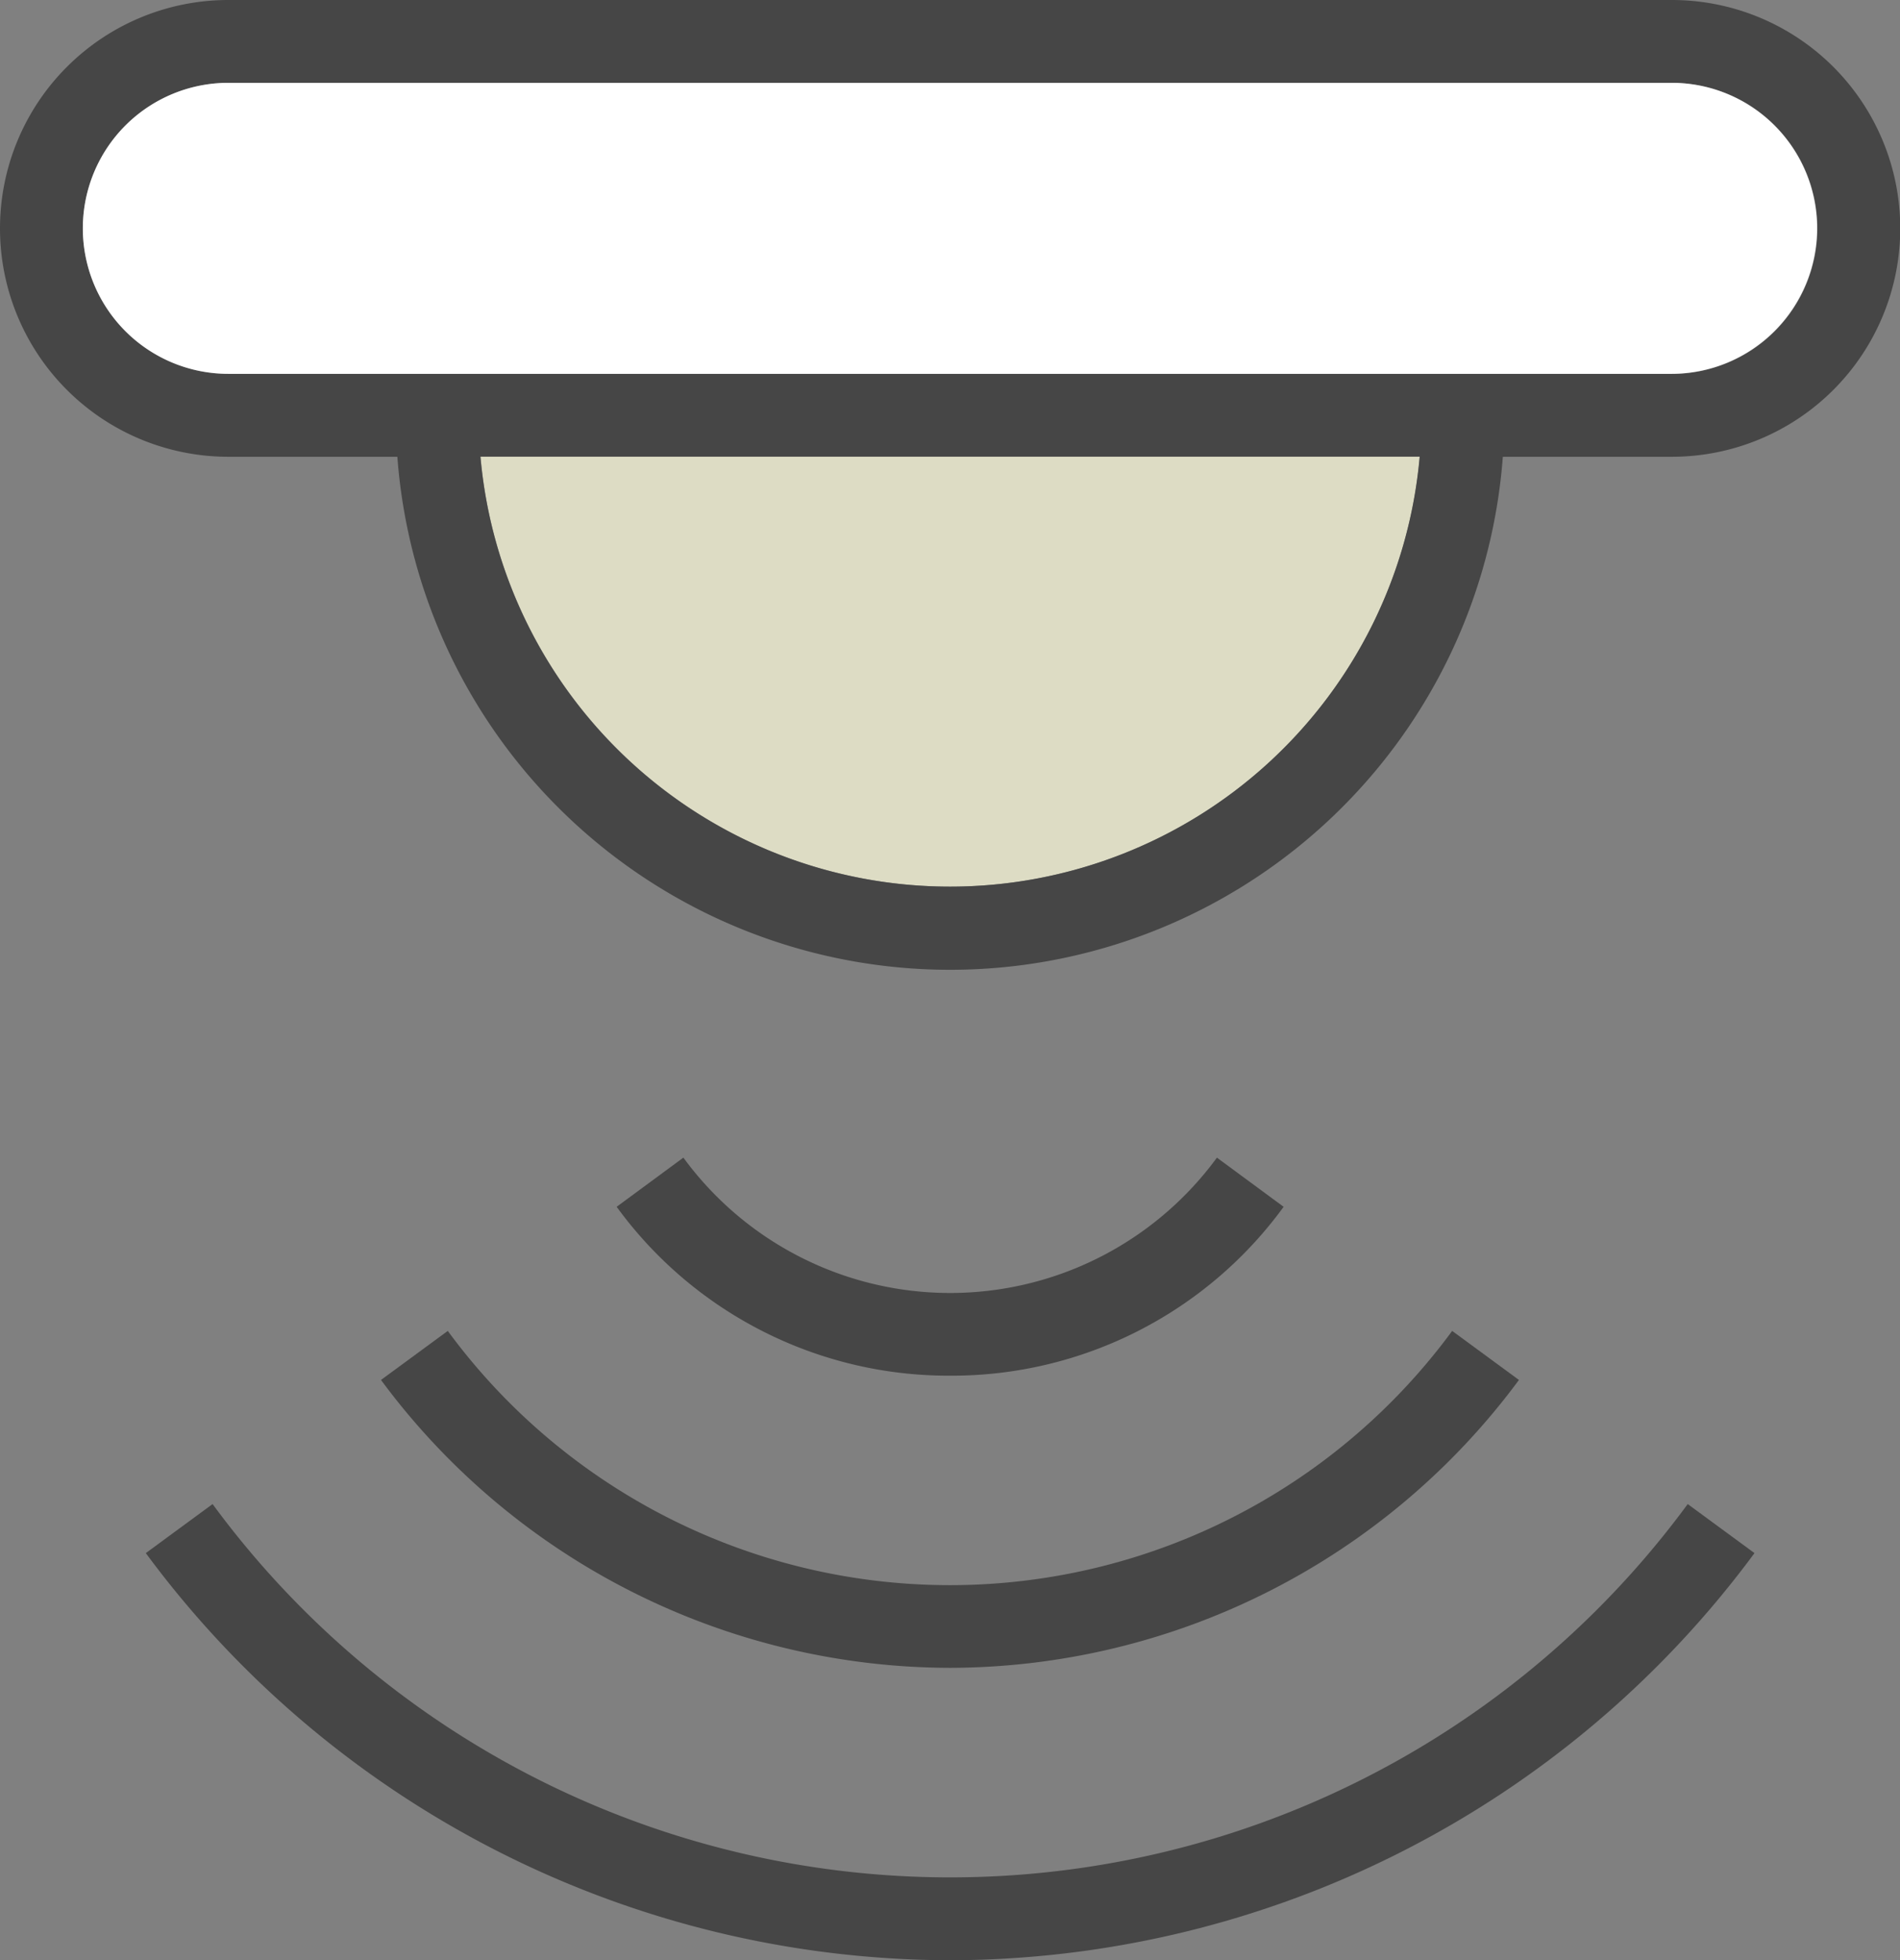 <svg height="32.615" viewBox="0 0 31.612 32.615" width="31.612" xmlns="http://www.w3.org/2000/svg" xmlns:xlink="http://www.w3.org/1999/xlink"><rect x="0" y="0" width="31.612" height="32.615" fill="#808080" stroke="none"/><clipPath id="a"><path d="m0 0h31.612v32.615h-31.612z"/></clipPath><g clip-path="url(#a)"><path d="m27.816 0h-24.016a3.8 3.8 0 0 0 0 7.6h24.016a3.8 3.8 0 0 0 0-7.6m0 6.221h-24.016a2.421 2.421 0 1 1 0-4.843h24.016a2.421 2.421 0 0 1 0 4.843" fill="#464646"/><path d="m31.855 5.421a2.424 2.424 0 0 1 -2.417 2.421h-24.017a2.421 2.421 0 1 1 0-4.842h24.017a2.421 2.421 0 0 1 2.417 2.421" fill="#fff" transform="translate(-1.622 -1.622)"/><path d="m33.027 16.54a7.844 7.844 0 0 1 -15.627 0z" fill="#dddcc4" transform="translate(-9.405 -8.941)"/><g fill="#464646"><path d="m32.778 15.04c0 .23-.009.464-.028.689a9.222 9.222 0 0 1 -18.393 0c-.018-.225-.028-.459-.028-.689h1.378a6.792 6.792 0 0 0 .032.689 7.844 7.844 0 0 0 15.627 0 6.792 6.792 0 0 0 .032-.689z" transform="translate(-7.746 -8.13)"/><path d="m27.878 45.549a6.829 6.829 0 0 1 -5.549-2.81l1.11-.818a5.5 5.5 0 0 0 8.877 0l1.11.818a6.829 6.829 0 0 1 -5.549 2.81" transform="translate(-12.069 -22.66)"/><path d="m18.662 62.055a16.675 16.675 0 0 1 -13.382-6.774l1.111-.816a15.228 15.228 0 0 0 24.543 0l1.111.816a16.675 16.675 0 0 1 -13.382 6.774" transform="translate(-2.854 -29.44)"/><path d="m23.269 53.8a11.8 11.8 0 0 1 -9.469-4.79l1.111-.816a10.367 10.367 0 0 0 16.711 0l1.111.816a11.8 11.8 0 0 1 -9.464 4.79" transform="translate(-7.461 -26.05)"/></g></g></svg>